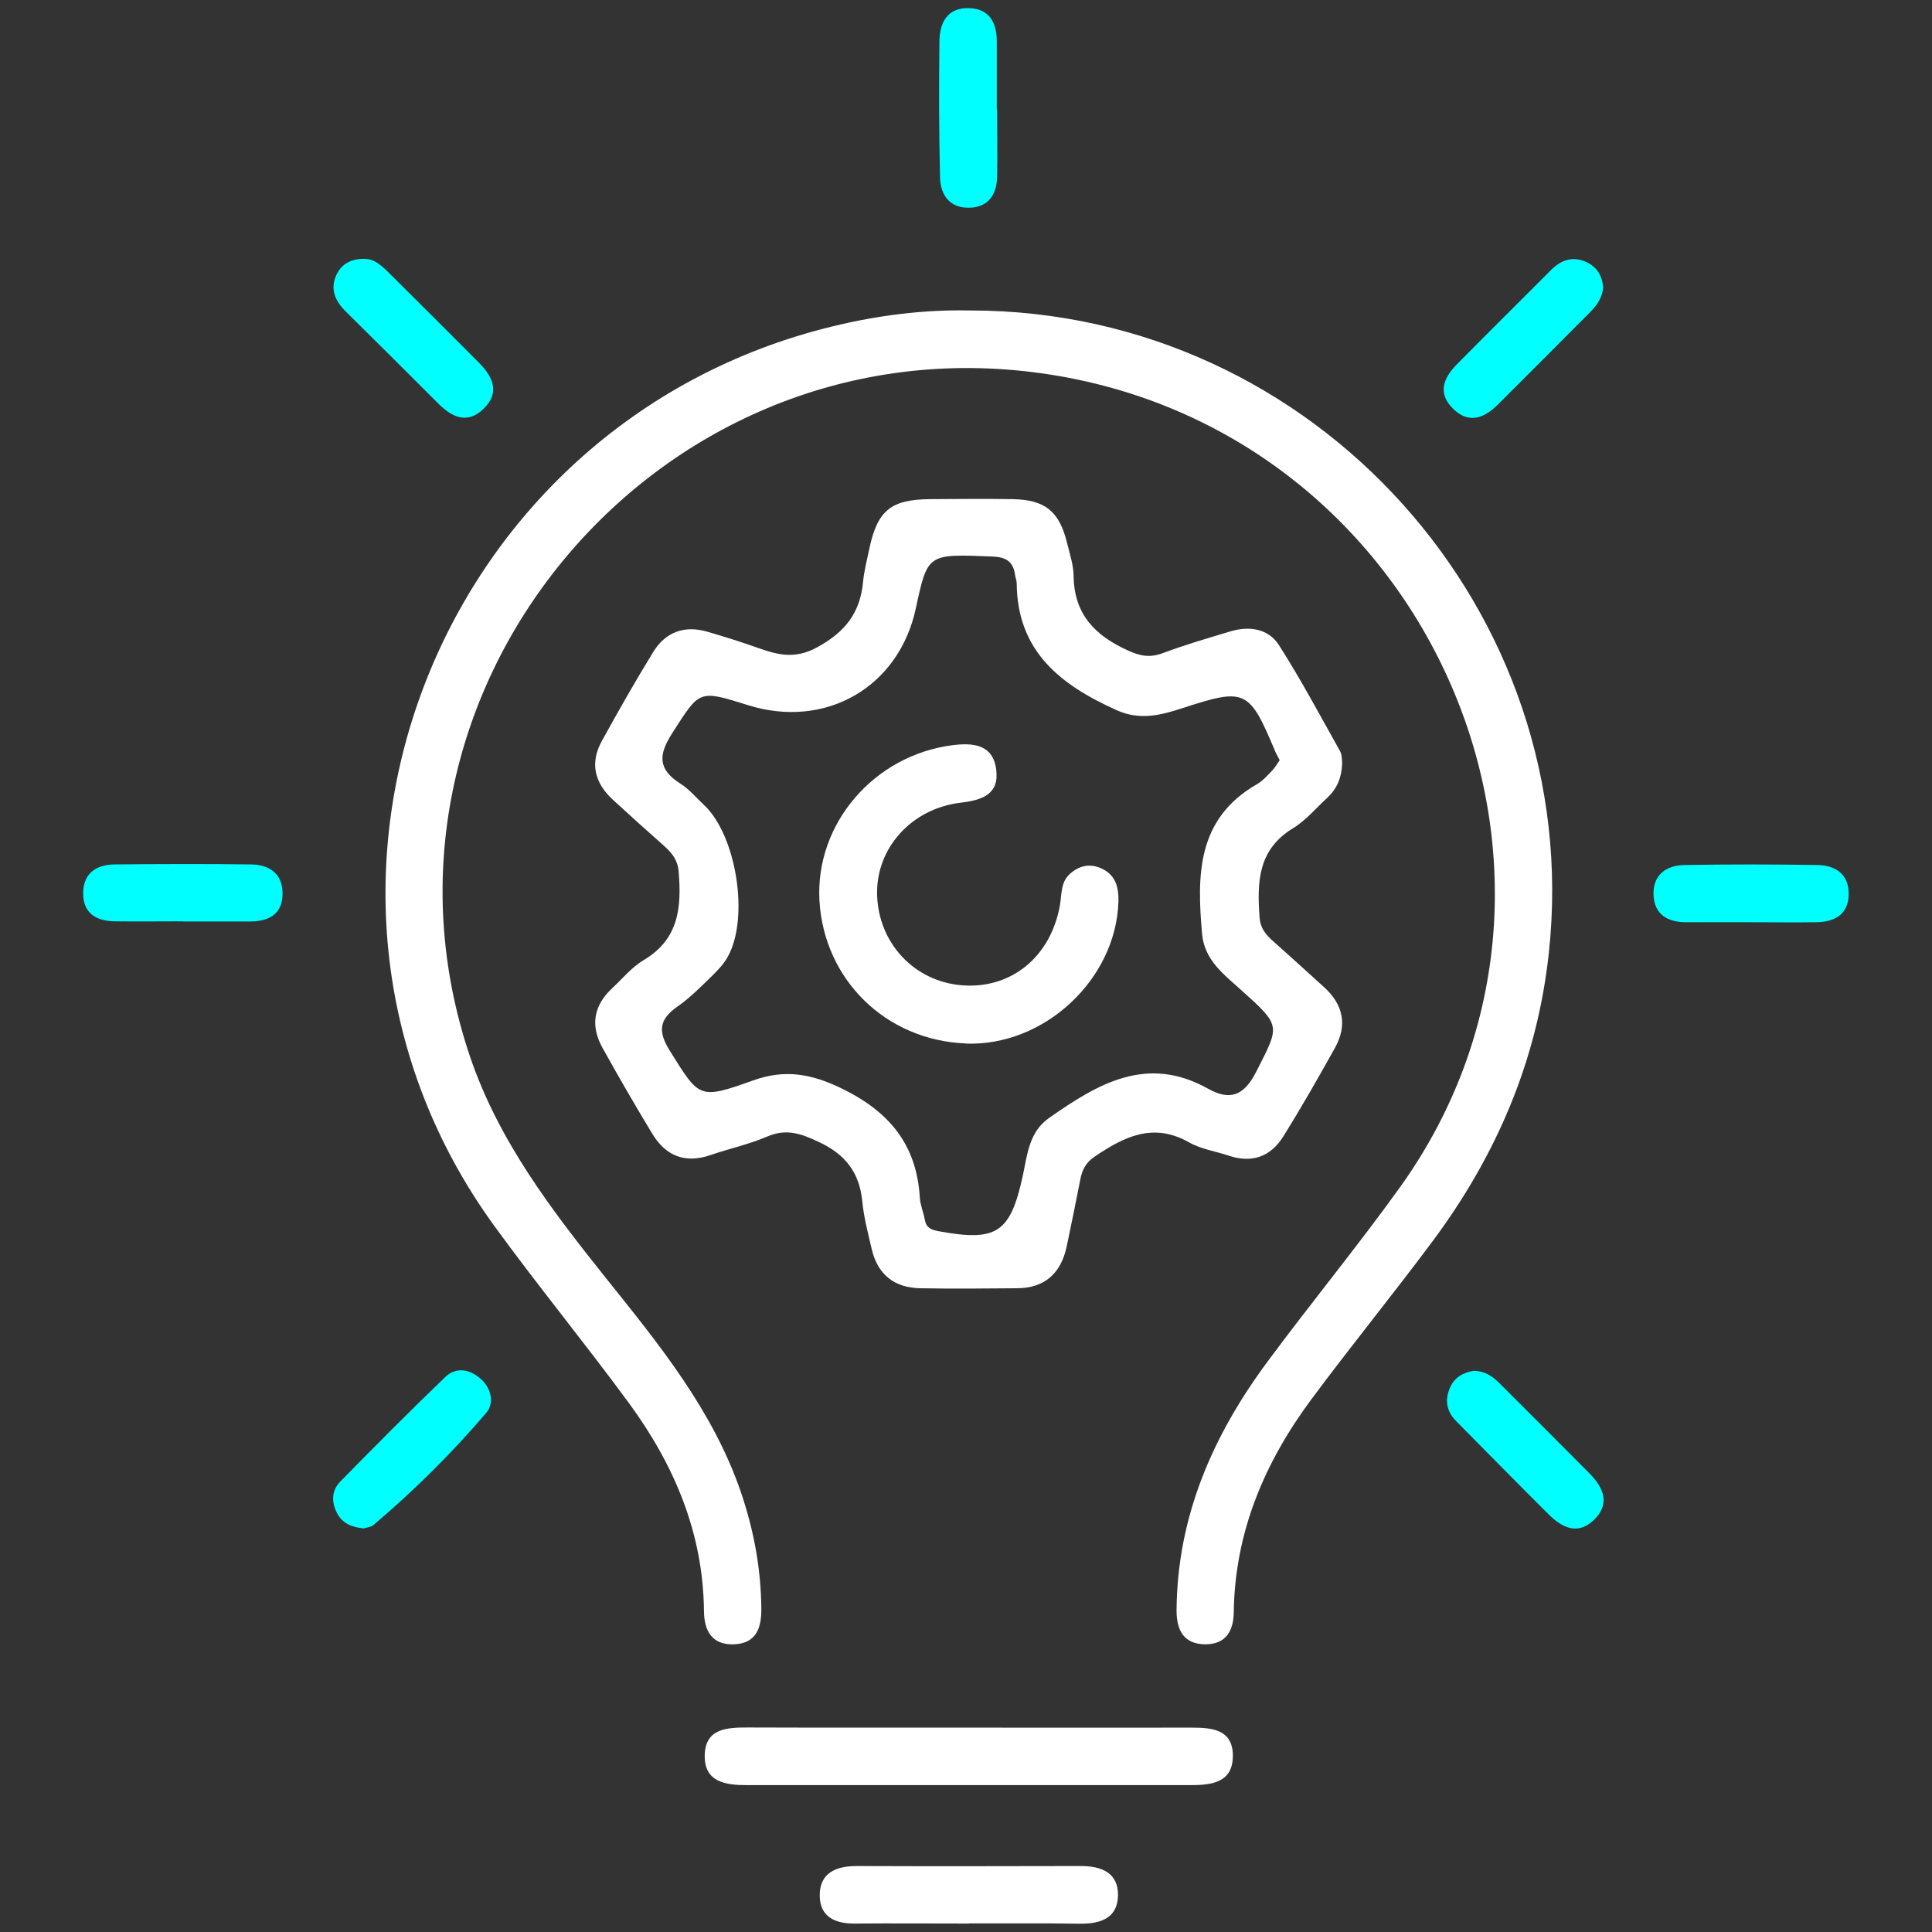 <?xml version="1.0" encoding="UTF-8"?>
<svg id="Layer_1" data-name="Layer 1" xmlns="http://www.w3.org/2000/svg" viewBox="0 0 128 128">
  <rect x="0" y="0" width="128" height="128" fill="#333333" stroke="none"/>
  <defs>
    <style>
      .cls-1 {
        fill: #fff;
      }

      .cls-2 {
        fill: aqua;
      }
    </style>
  </defs>
  <path class="cls-1" d="m64.33,20.57c22.77.02,40.7,19.98,38.29,42.51-.76,7.16-3.47,13.46-7.71,19.16-2.63,3.53-5.41,6.94-8.03,10.47-3.1,4.18-5.07,8.8-5.14,14.11-.02,1.22-.51,2.11-1.86,2.12-1.46,0-1.93-.94-1.93-2.24.04-6.23,2.41-11.62,6.05-16.52,2.88-3.89,5.96-7.63,8.78-11.56,14.92-20.85,1.73-50.76-24.4-53.97-25.21-3.1-45.36,21.42-37.23,45.38,1.9,5.59,5.42,10.17,9.03,14.69,3.5,4.37,7.04,8.71,8.9,14.12.86,2.52,1.34,5.09,1.36,7.76.01,1.3-.37,2.29-1.82,2.34-1.43.05-1.97-.87-1.98-2.2-.05-5.17-1.97-9.69-4.97-13.78-2.9-3.95-6.01-7.74-8.9-11.71-16-22-4.09-53.2,22.4-59.63,3-.73,6.05-1.12,9.15-1.05Z"/>
  <path class="cls-1" d="m88.92,50.55c-.03,1.02-.37,1.74-1,2.32-.74.68-1.41,1.49-2.25,2-2.34,1.42-2.39,3.58-2.22,5.91.05.72.41,1.14.89,1.57,1.13,1,2.24,2.02,3.36,3.03,1.3,1.17,1.59,2.54.73,4.07-1.1,1.97-2.22,3.94-3.42,5.86-.83,1.32-2.06,1.77-3.59,1.26-.89-.3-1.87-.44-2.67-.9-2.37-1.33-4.29-.35-6.23.96-.59.4-.83.89-.95,1.53-.29,1.48-.59,2.96-.9,4.43-.38,1.76-1.44,2.75-3.29,2.76-2.14.02-4.28.04-6.41,0-1.72-.03-2.83-.91-3.22-2.61-.24-1.04-.52-2.08-.62-3.14-.19-1.94-1.14-3.14-2.92-3.96-1.15-.54-2.11-.88-3.36-.35-1.2.52-2.51.8-3.76,1.23-1.69.59-2.98.07-3.87-1.4-1.14-1.88-2.24-3.78-3.31-5.71-.8-1.45-.59-2.78.64-3.93.69-.64,1.31-1.41,2.11-1.88,2.33-1.39,2.5-3.51,2.3-5.87-.07-.79-.47-1.25-1-1.72-1.13-1-2.25-2.01-3.36-3.03-1.22-1.12-1.53-2.44-.72-3.9,1.09-1.98,2.21-3.95,3.39-5.87.81-1.33,2.06-1.8,3.58-1.36,1.15.33,2.28.69,3.41,1.09,1.31.46,2.43.74,3.89-.06,1.86-1.02,2.84-2.29,3.03-4.33.07-.75.27-1.48.42-2.22.54-2.52,1.43-3.24,4.03-3.26,1.82-.01,3.65-.03,5.47,0,2.14.04,3.08.81,3.59,2.88.18.73.43,1.47.44,2.21.03,2.54,1.43,3.96,3.61,4.94.81.37,1.45.49,2.3.17,1.47-.55,2.98-.99,4.48-1.44,1.26-.38,2.52-.18,3.22.92,1.45,2.27,2.72,4.66,4.04,7.01.14.26.12.61.14.76Zm-4.14-.19c-.13-.26-.23-.42-.3-.59-1.72-4.1-1.97-4.21-6.12-2.86-1.44.47-2.84.84-4.38.14-3.7-1.66-6.59-3.89-6.62-8.41,0-.18-.09-.37-.11-.55-.12-.9-.61-1.19-1.53-1.22-4.26-.17-4.26-.21-5.04,3.42-1.12,5.25-6,8.05-11.15,6.42-3.27-1.03-3.17-.97-4.99,1.86-.94,1.46-.95,2.4.54,3.35.58.36,1.03.92,1.54,1.39,2.16,1.99,3.05,7.49,1.59,10.09-.27.48-.67.9-1.07,1.29-.72.7-1.44,1.43-2.26,2-1.21.85-1.31,1.63-.5,2.93,1.96,3.13,1.91,3.25,5.52,1.96,2.12-.76,3.87-.44,5.9.55,3.14,1.54,4.93,3.72,5.14,7.21.03.49.24.97.33,1.47.09.53.42.67.91.76,3.86.71,4.75.12,5.58-3.66.3-1.4.41-2.91,1.74-3.84,3.21-2.25,6.47-4.22,10.54-1.94,1.46.82,2.39.46,3.2-1.15,1.55-3.05,1.66-2.99-.98-5.36-1.16-1.05-2.46-1.99-2.62-3.75-.34-3.87-.36-7.62,3.63-9.91.37-.21.68-.56.98-.87.21-.21.36-.48.51-.69Z"/>
  <path class="cls-1" d="m64.28,114.46c4.9,0,9.79.01,14.69,0,1.35,0,2.69.13,2.71,1.83.02,1.8-1.38,1.98-2.8,1.98-9.79,0-19.59,0-29.38,0-1.42,0-2.84-.19-2.81-1.97.03-1.81,1.5-1.85,2.89-1.85,4.9.02,9.79,0,14.69.01Z"/>
  <path class="cls-1" d="m64.19,127.44c-2.51,0-5.02-.02-7.54,0-1.32.02-2.33-.45-2.34-1.84-.02-1.49,1.05-1.97,2.43-1.97,4.96.02,9.92.01,14.88,0,1.36,0,2.48.45,2.45,1.96-.03,1.5-1.17,1.88-2.53,1.86-2.45-.04-4.9-.01-7.35-.02Z"/>
  <path class="cls-2" d="m24.24,17.16c.55,0,1.02.42,1.47.86,2.01,1.99,4,3.99,6,5.99.95.95,1.45,2.01.3,3.1-1.05,1-2.06.54-2.96-.36-2.04-2.05-4.09-4.08-6.15-6.12-.68-.67-1.04-1.45-.63-2.38.34-.75.97-1.13,1.96-1.1Z"/>
  <path class="cls-2" d="m97.62,90.82c.74,0,1.26.36,1.71.81,2,1.99,4,4,5.99,6,.96.97,1.37,2.05.24,3.11-1.07.99-2.1.45-2.97-.42-2.05-2.04-4.07-4.1-6.1-6.15-.65-.65-.79-1.4-.42-2.24.31-.71.9-1,1.57-1.11Z"/>
  <path class="cls-2" d="m12.1,61.04c-1.5,0-3.01.02-4.51,0-1.23-.02-2.1-.55-2.08-1.89.02-1.32.89-1.87,2.11-1.88,3.01-.03,6.01-.04,9.02,0,1.21.02,2.08.61,2.08,1.93,0,1.34-.88,1.84-2.11,1.85-1.5,0-3.01,0-4.51,0Z"/>
  <path class="cls-2" d="m66.06,7.23c0,1.5.03,3.01,0,4.51-.03,1.14-.57,1.97-1.78,2.02-1.31.06-1.97-.79-2-2-.07-3-.08-6.01-.04-9.02.01-1.24.53-2.26,1.99-2.2,1.32.05,1.8.96,1.81,2.18,0,1.5,0,3.01,0,4.51,0,0,.02,0,.03,0Z"/>
  <path class="cls-2" d="m106.22,18.99c-.05.72-.41,1.22-.86,1.68-2.04,2.05-4.07,4.09-6.12,6.13-.9.9-1.91,1.31-2.96.29-1.06-1.03-.65-2.05.24-2.95,2.07-2.1,4.17-4.17,6.25-6.26.7-.7,1.49-.93,2.39-.49.67.33.99.92,1.05,1.62Z"/>
  <path class="cls-2" d="m24.1,101.26c-.8-.07-1.42-.34-1.77-1.01-.38-.74-.37-1.5.22-2.1,2.29-2.33,4.59-4.65,6.94-6.91.74-.71,1.65-.53,2.39.14.69.63.87,1.61.33,2.23-2.28,2.67-4.78,5.15-7.46,7.42-.18.15-.46.17-.64.23Z"/>
  <path class="cls-2" d="m116.03,61.1c-1.44,0-2.88,0-4.32,0-1.23,0-2.12-.52-2.16-1.83-.04-1.3.83-1.94,2.05-1.96,2.94-.05,5.88-.05,8.82,0,1.2.02,2.08.63,2.06,1.94-.02,1.32-.91,1.83-2.13,1.85-1.44.02-2.88,0-4.32,0Z"/>
  <path class="cls-1" d="m63.97,69.13c-5.28-.21-9.38-4.22-9.68-9.47-.28-5.08,3.6-9.62,8.82-10.29,1.35-.17,2.67-.06,2.89,1.6.22,1.65-.92,2.04-2.35,2.21-3.29.39-5.62,3.04-5.54,6.1.09,3.22,2.47,5.75,5.64,6,3.24.25,5.86-1.88,6.47-5.29.13-.73.04-1.54.67-2.1.62-.55,1.33-.7,2.09-.35.94.43,1.14,1.25,1.12,2.19-.16,5.18-4.94,9.61-10.13,9.41Z"/>
</svg>